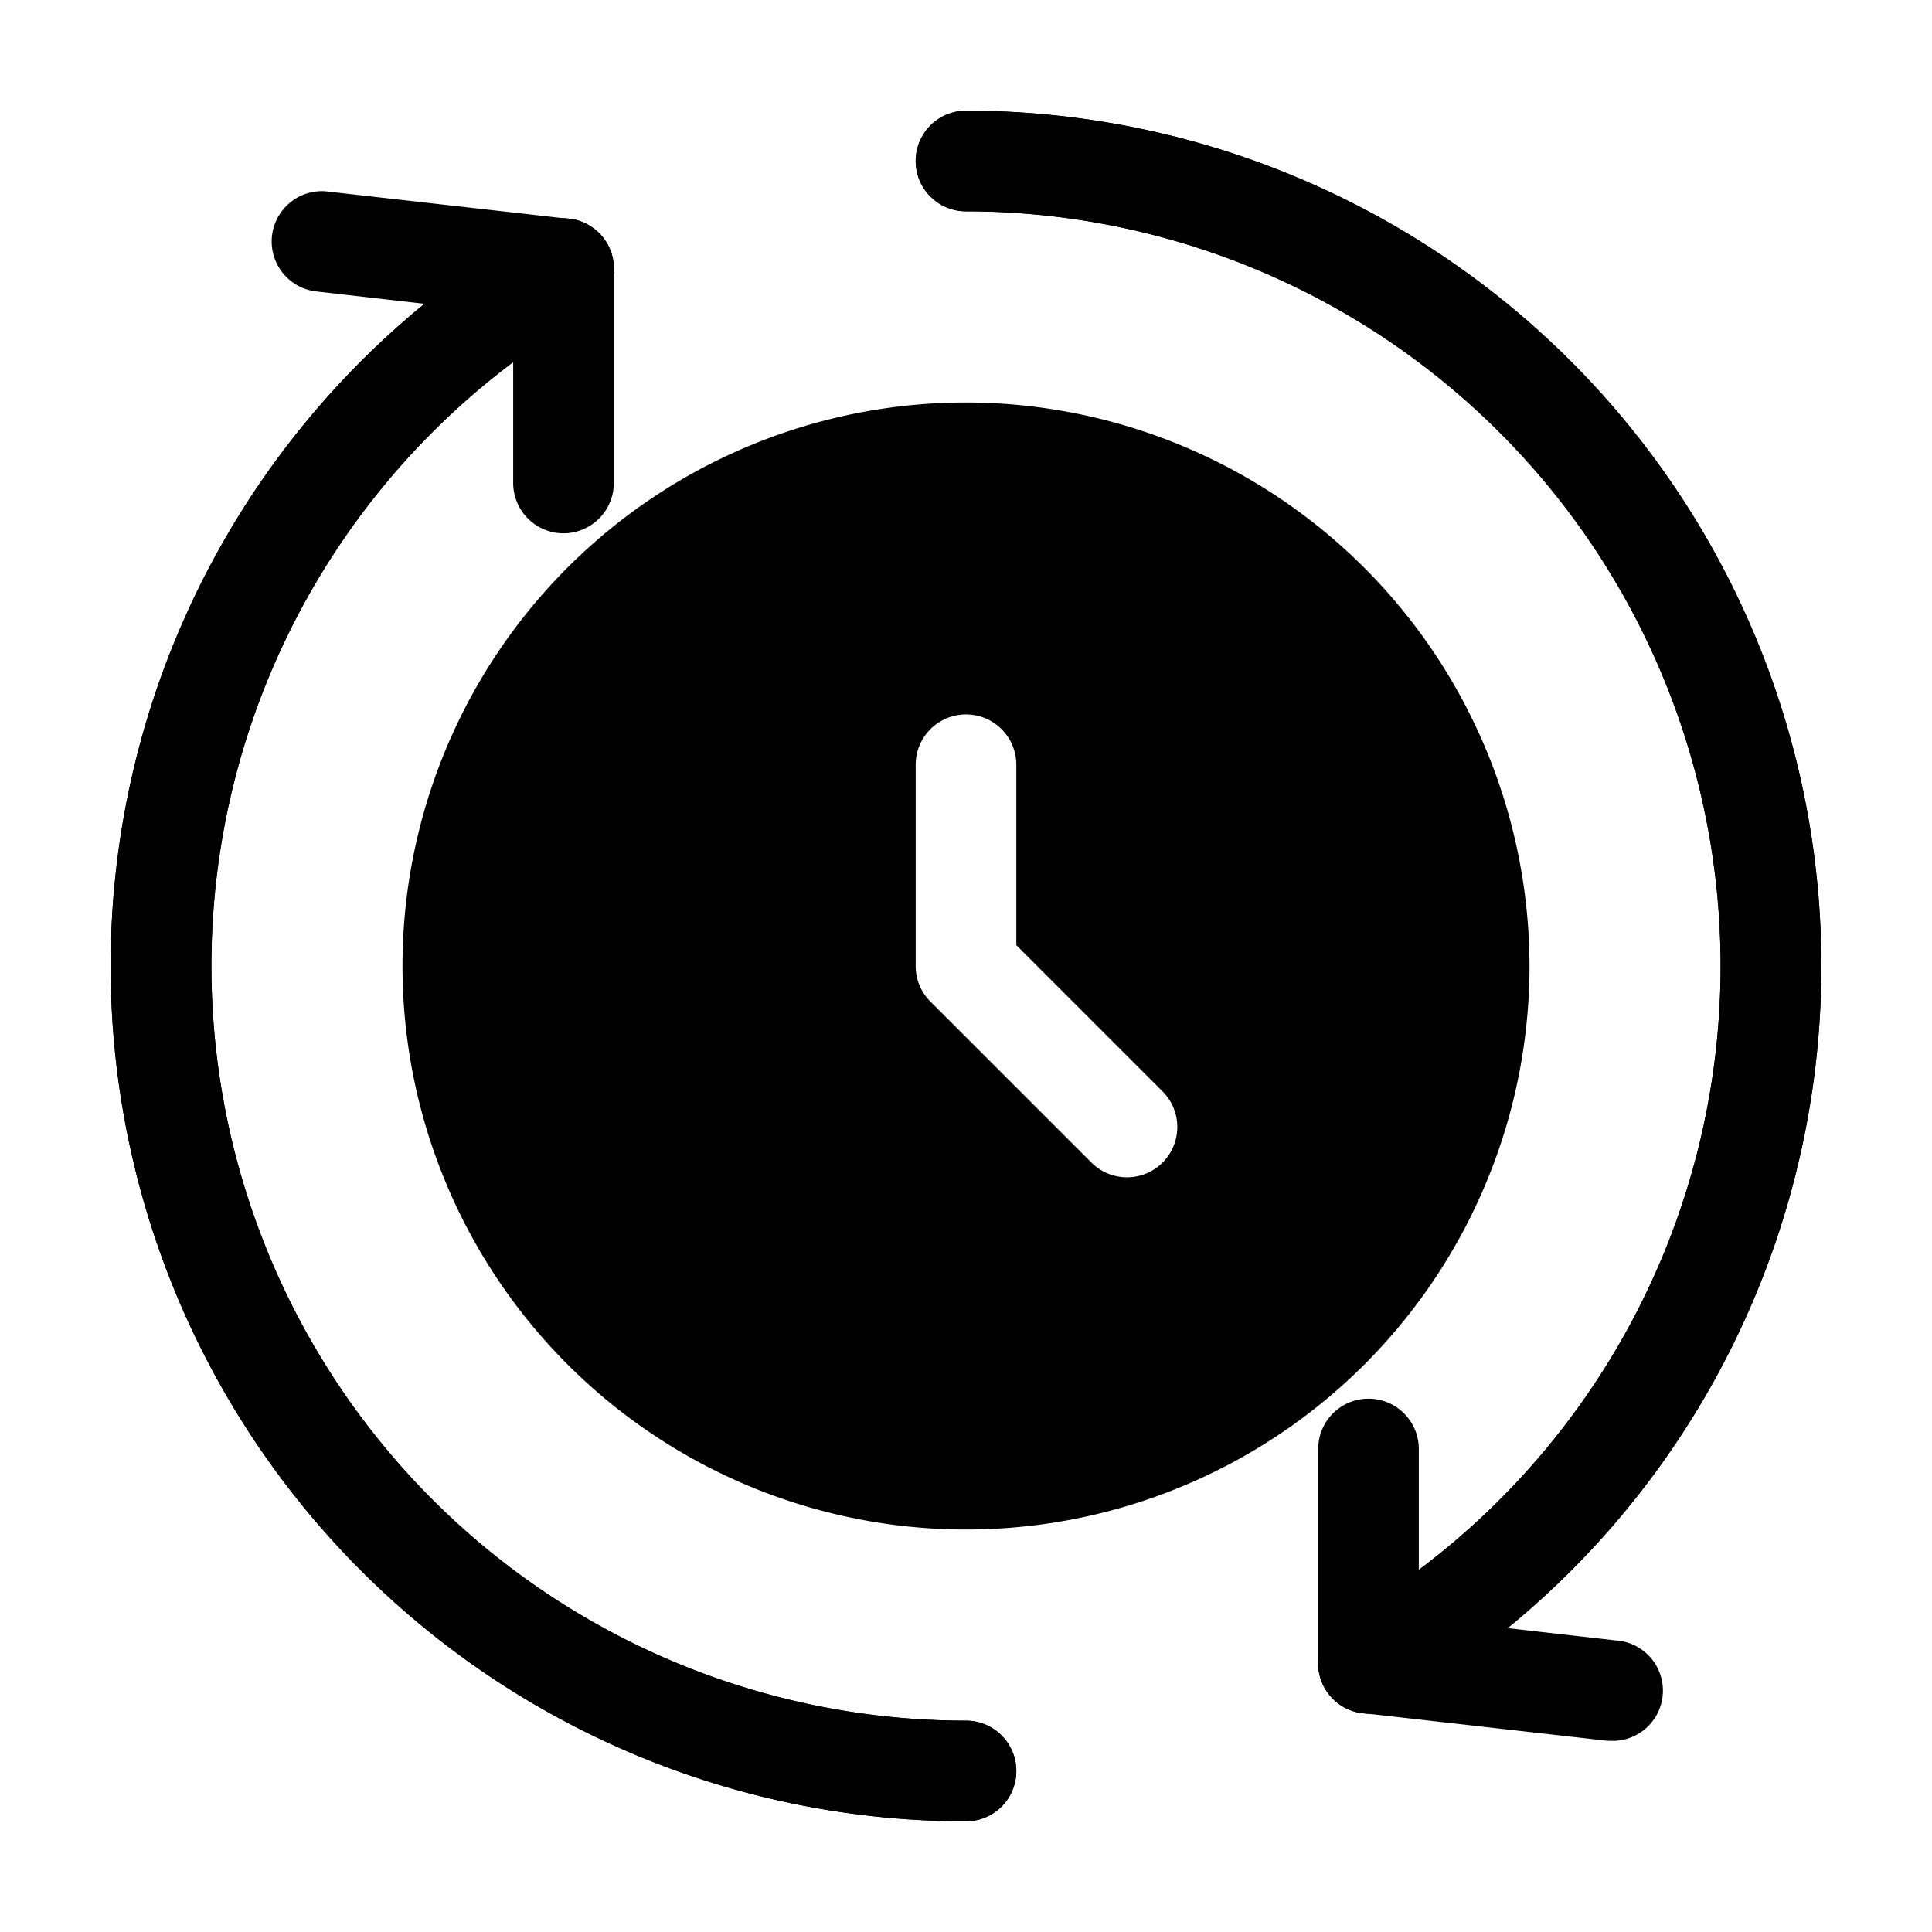 <?xml version="1.0" encoding="UTF-8"?>
<svg xmlns="http://www.w3.org/2000/svg" id="Layer_1" data-name="Layer 1" viewBox="0 0 48 48" width="512" height="512"><path d="M24,45.25A21.252,21.252,0,0,1,13.374,5.594,1.237,1.237,0,0,1,14,5.425a1.25,1.25,0,0,1,.626,2.333A18.753,18.753,0,0,0,24,42.75a1.25,1.25,0,0,1,0,2.5Z"/><path d="M34,42.574a1.25,1.25,0,0,1-.626-2.332A18.753,18.753,0,0,0,24,5.25a1.25,1.25,0,0,1,0-2.5A21.252,21.252,0,0,1,34.626,42.406,1.24,1.24,0,0,1,34,42.574Z"/><path d="M34,42.574a1.25,1.25,0,0,1-.626-2.332A18.753,18.753,0,0,0,24,5.25a1.25,1.25,0,0,1,0-2.5A21.252,21.252,0,0,1,34.626,42.406,1.24,1.24,0,0,1,34,42.574Z"/><path d="M24,45.25A21.252,21.252,0,0,1,13.374,5.594,1.237,1.237,0,0,1,14,5.425a1.25,1.25,0,0,1,.626,2.333A18.753,18.753,0,0,0,24,42.75a1.25,1.25,0,0,1,0,2.5Z"/><path d="M14,13.25A1.252,1.252,0,0,1,12.75,12V7.8L7.859,7.241a1.25,1.25,0,0,1,.132-2.492,1.119,1.119,0,0,1,.152.01l6,.679A1.248,1.248,0,0,1,15.25,6.68V12A1.252,1.252,0,0,1,14,13.25Z"/><path d="M39.856,43.241l-6-.679A1.248,1.248,0,0,1,32.75,41.32V36a1.25,1.25,0,0,1,2.5,0v4.2l4.891.556A1.249,1.249,0,0,1,40,43.25,1.2,1.2,0,0,1,39.856,43.241Z"/><path d="M24,10A14,14,0,1,0,38,24,14.016,14.016,0,0,0,24,10Zm4.884,18.884a1.251,1.251,0,0,1-1.768,0l-4-4A1.244,1.244,0,0,1,22.75,24V19a1.25,1.25,0,0,1,2.5,0v4.482l3.634,3.634a1.251,1.251,0,0,1,0,1.768Z"/></svg>
